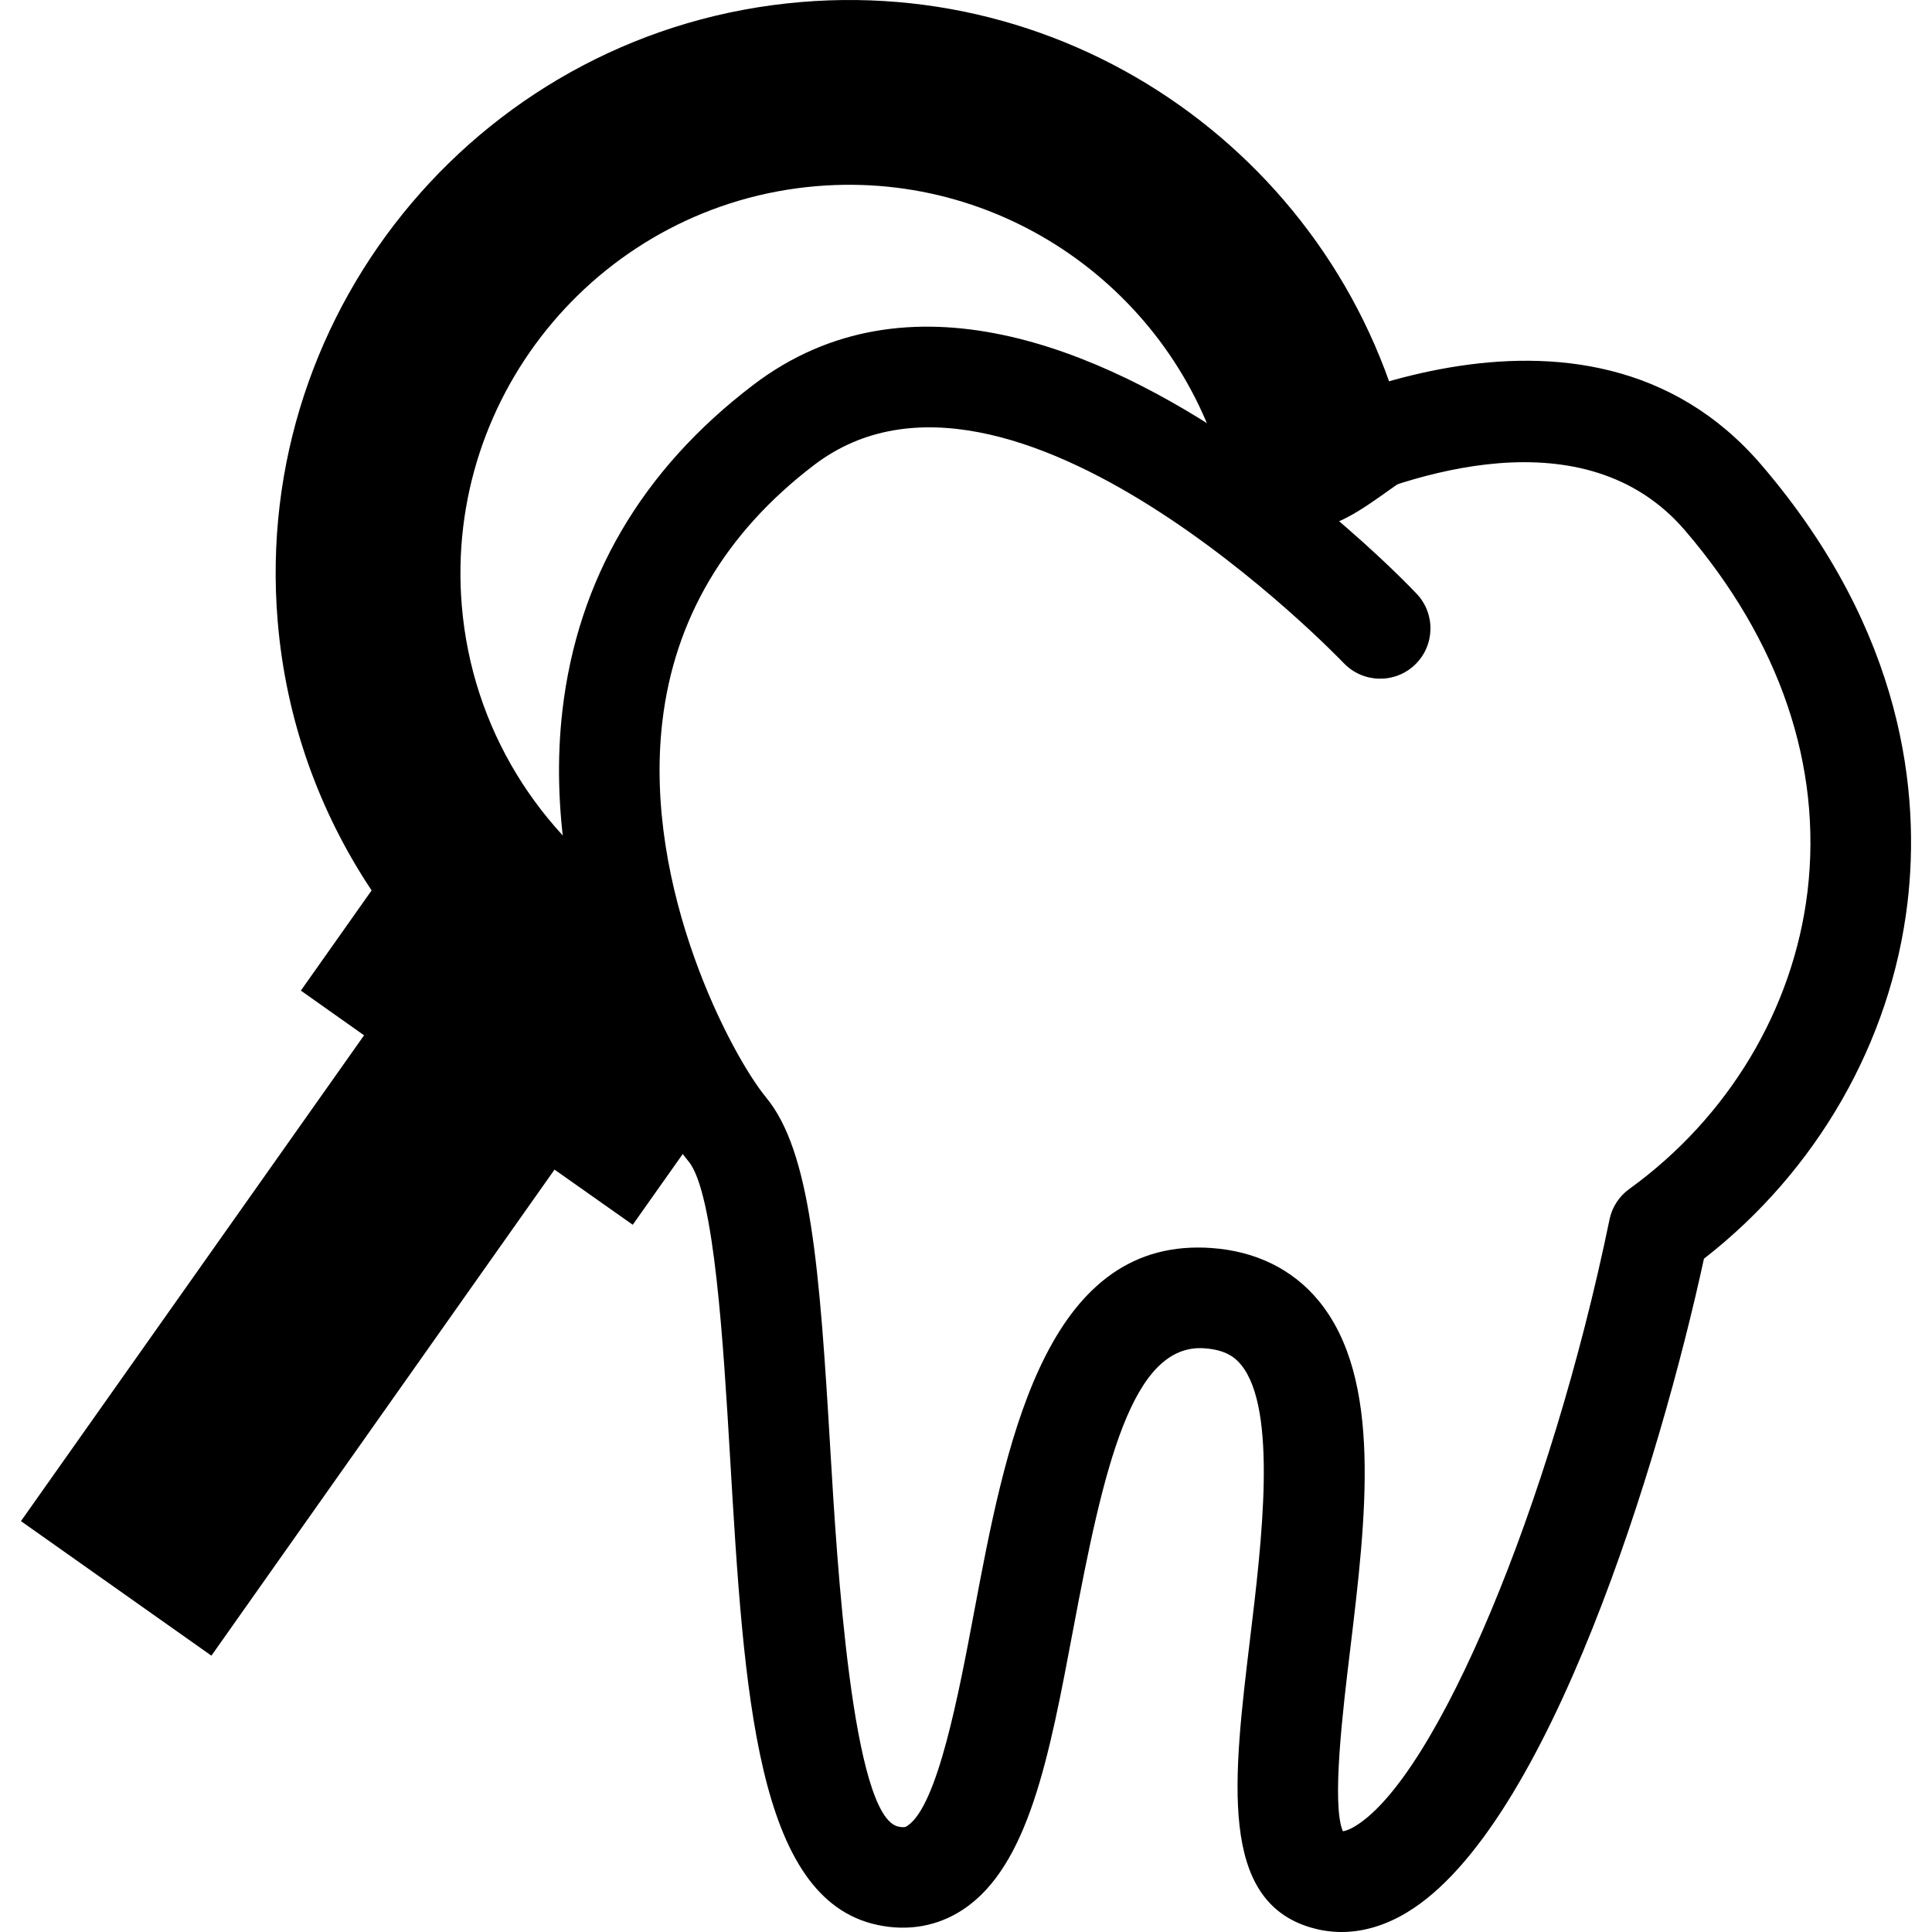 <?xml version="1.0" encoding="iso-8859-1"?>
<!-- Uploaded to: SVG Repo, www.svgrepo.com, Generator: SVG Repo Mixer Tools -->
<!DOCTYPE svg PUBLIC "-//W3C//DTD SVG 1.1//EN" "http://www.w3.org/Graphics/SVG/1.1/DTD/svg11.dtd">
<svg fill="#000000" version="1.1" id="Capa_1" xmlns="http://www.w3.org/2000/svg" xmlns:xlink="http://www.w3.org/1999/xlink" 
	 width="800px" height="800px" viewBox="0 0 368.72 368.72"
	 xml:space="preserve">
<g>
	<path d="M336.163,88.732c-33.892-39.539-91.613-8.697-99.793-4.02c-26.305-17.968-63.049-33.787-92.636-11.235
		c-21.262,16.196-33.491,37.087-36.396,62.108c-4.369,37.679,14.349,74.271,24.08,86.076c4.938,5.984,6.651,35.112,7.912,56.387
		c2.678,45.301,4.984,84.42,28.141,89.324c5.92,1.266,11.572,0.221,16.382-2.975c12.467-8.308,16.395-29.163,20.937-53.295
		c5.845-31.057,11.201-54.736,25.051-53.783c4.171,0.291,5.925,1.824,6.994,3.125c7.029,8.506,3.974,33.811,1.742,52.297
		c-3.229,26.826-6.018,49.994,11.643,55.142c1.592,0.465,3.544,0.837,5.786,0.837c3.556,0,7.819-0.906,12.501-3.73
		c27.119-16.312,48.45-86.721,56.688-124.761c21.576-16.801,35.67-41.339,38.842-67.882
		C366.464,151.886,363.618,120.759,336.163,88.732z M344.97,170.075c-2.684,22.471-15.093,43.164-34.02,56.838
		c-1.94,1.395-3.311,3.498-3.775,5.833c-11.235,54.491-33.021,106.427-48.566,115.792c-0.697,0.418-1.58,0.859-2.324,0.952
		c-2.184-5.065,0.023-23.33,1.371-34.461c3.079-25.526,6.251-51.958-6.018-66.808c-4.927-5.972-11.991-9.457-20.449-10.038
		c-0.86-0.069-1.708-0.093-2.545-0.093c-29.639,0-36.877,38.423-42.722,69.479c-2.939,15.615-6.96,37.017-12.717,40.862
		c-0.284,0.221-0.61,0.407-1.749,0.175c-8.841-1.858-11.734-50.785-12.972-71.664c-2.068-35.123-3.771-57.187-12.264-67.481
		c-6.582-7.971-23.51-39.805-19.821-71.652c2.271-19.629,12.014-36.134,28.959-49.054c37.453-28.576,100.438,37.122,101.077,37.784
		c3.66,3.834,9.714,4.002,13.56,0.372c3.857-3.654,4.02-9.708,0.395-13.565c-0.859-0.912-7.203-7.541-17.021-15.726
		c15.36-7.058,49.065-18.718,68.213,3.613C339.729,122.392,347.793,146.198,344.97,170.075z"/>
	<path d="M125.255,189.327l-3.625-16.336C121.642,178.986,123.053,184.331,125.255,189.327z"/>
	<path d="M121.235,171.231l0.395,1.76c0-0.535-0.075-1.022-0.052-1.569C121.473,171.335,121.339,171.289,121.235,171.231z"/>
	<path d="M152.942,0.384C92.81,5.392,47.968,58.396,52.993,118.523c1.58,19.049,8.017,36.529,17.927,51.413l-13.501,19.118
		l12.061,8.534L3.997,290.305l36.349,25.677l65.483-92.763l14.93,10.526l13.192-18.672c2.336,0.628,4.7,1.116,7.082,1.581
		c-5.043-9.702-11.683-18.021-15.778-27.327l2.19,9.853l-2.19-9.853c-2.213-4.996-3.625-10.341-3.625-16.336l-0.395-1.76
		c-18.311-12.113-31.138-32.114-33.102-55.636c-3.398-40.747,26.984-76.677,67.737-80.07c36.646-3.056,69.3,21.262,77.99,55.822
		c14.268,18.229,24.33,6.478,35.879-0.988C260.049,35.351,209.693-4.356,152.942,0.384z"/>
</g>
</svg>